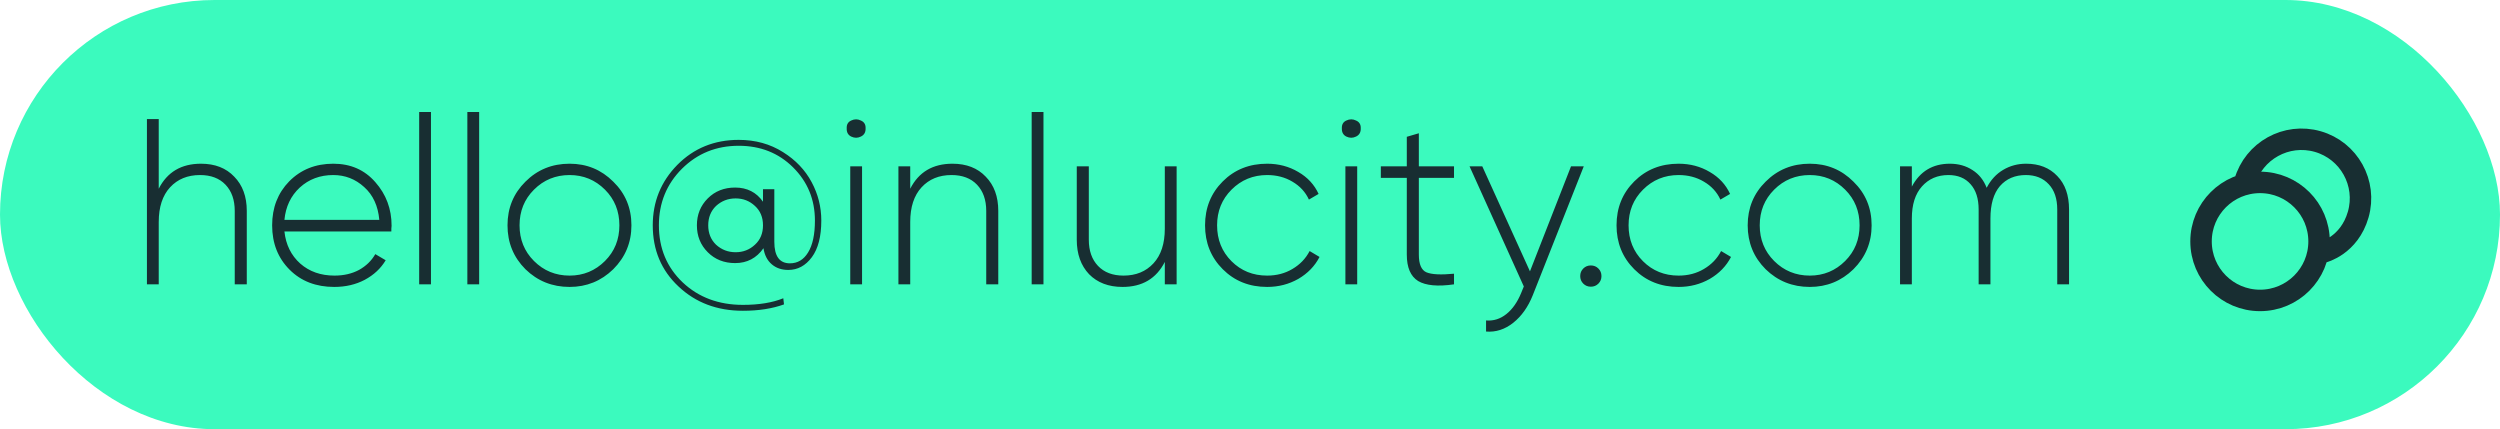 <?xml version="1.0" encoding="UTF-8"?> <svg xmlns="http://www.w3.org/2000/svg" width="233" height="40" viewBox="0 0 233 40" fill="none"><rect width="233" height="40" rx="20" fill="#3BFABE"></rect><path d="M18.732 15.258C20.037 15.258 21.071 15.661 21.834 16.468C22.611 17.26 23 18.323 23 19.658V26.5H21.878V19.658C21.878 18.631 21.592 17.817 21.02 17.216C20.448 16.615 19.656 16.314 18.644 16.314C17.485 16.314 16.554 16.695 15.85 17.458C15.146 18.221 14.794 19.299 14.794 20.692V26.5H13.694V11.1H14.794V17.59C15.586 16.035 16.899 15.258 18.732 15.258ZM31.062 15.258C32.675 15.258 33.981 15.83 34.978 16.974C35.99 18.118 36.496 19.475 36.496 21.044C36.496 21.073 36.489 21.161 36.474 21.308C36.474 21.455 36.474 21.543 36.474 21.572H26.508C26.64 22.804 27.131 23.801 27.982 24.564C28.833 25.312 29.896 25.686 31.172 25.686C32.037 25.686 32.8 25.51 33.46 25.158C34.12 24.791 34.626 24.3 34.978 23.684L35.946 24.256C35.491 25.019 34.839 25.627 33.988 26.082C33.152 26.522 32.206 26.742 31.15 26.742C29.449 26.742 28.063 26.207 26.992 25.136C25.907 24.051 25.364 22.672 25.364 21C25.364 19.357 25.892 17.993 26.948 16.908C28.033 15.808 29.405 15.258 31.062 15.258ZM31.062 16.314C29.83 16.314 28.789 16.703 27.938 17.48C27.102 18.257 26.625 19.262 26.508 20.494H35.352C35.235 19.189 34.765 18.169 33.944 17.436C33.123 16.688 32.162 16.314 31.062 16.314ZM40.167 26.5H39.067V10.44H40.167V26.5ZM44.657 26.5H43.557V10.44H44.657V26.5ZM53.086 26.742C51.472 26.742 50.101 26.192 48.971 25.092C47.857 23.977 47.3 22.613 47.3 21C47.3 19.387 47.857 18.03 48.971 16.93C50.086 15.815 51.458 15.258 53.086 15.258C54.684 15.258 56.041 15.815 57.156 16.93C58.285 18.03 58.849 19.387 58.849 21C58.849 22.599 58.285 23.963 57.156 25.092C56.026 26.192 54.669 26.742 53.086 26.742ZM49.764 24.322C50.673 25.231 51.78 25.686 53.086 25.686C54.376 25.686 55.476 25.231 56.386 24.322C57.28 23.427 57.727 22.32 57.727 21C57.727 19.68 57.28 18.573 56.386 17.678C55.476 16.769 54.376 16.314 53.086 16.314C51.78 16.314 50.673 16.769 49.764 17.678C48.869 18.573 48.422 19.68 48.422 21C48.422 22.32 48.869 23.427 49.764 24.322ZM68.845 13.036C70.399 13.036 71.778 13.417 72.981 14.18C74.154 14.913 75.041 15.845 75.643 16.974C76.244 18.089 76.545 19.284 76.545 20.56C76.545 22.041 76.251 23.178 75.665 23.97C75.078 24.762 74.345 25.158 73.465 25.158C72.849 25.158 72.335 24.982 71.925 24.63C71.514 24.278 71.257 23.779 71.155 23.134C70.509 24.058 69.629 24.52 68.515 24.52C67.488 24.52 66.637 24.183 65.963 23.508C65.288 22.833 64.951 21.997 64.951 21C64.951 20.003 65.288 19.167 65.963 18.492C66.637 17.817 67.488 17.48 68.515 17.48C69.629 17.48 70.495 17.92 71.111 18.8V17.634H72.167V22.54C72.167 23.875 72.651 24.542 73.619 24.542C74.337 24.542 74.902 24.205 75.313 23.53C75.738 22.841 75.951 21.851 75.951 20.56C75.951 18.595 75.269 16.937 73.905 15.588C72.555 14.253 70.869 13.586 68.845 13.586C66.762 13.586 65.002 14.297 63.565 15.72C62.127 17.157 61.409 18.917 61.409 21C61.409 23.141 62.149 24.916 63.631 26.324C65.112 27.717 66.982 28.414 69.241 28.414C70.737 28.414 71.991 28.209 73.003 27.798L73.069 28.37C71.969 28.766 70.693 28.964 69.241 28.964C66.835 28.964 64.833 28.209 63.235 26.698C61.636 25.202 60.837 23.303 60.837 21C60.837 18.8 61.599 16.923 63.125 15.368C64.665 13.813 66.571 13.036 68.845 13.036ZM66.733 22.804C67.246 23.273 67.855 23.508 68.559 23.508C69.263 23.508 69.864 23.273 70.363 22.804C70.861 22.349 71.111 21.748 71.111 21C71.111 20.252 70.861 19.651 70.363 19.196C69.864 18.727 69.263 18.492 68.559 18.492C67.855 18.492 67.246 18.727 66.733 19.196C66.249 19.665 66.007 20.267 66.007 21C66.007 21.733 66.249 22.335 66.733 22.804ZM78.913 11.958C78.898 11.606 79.037 11.364 79.331 11.232C79.639 11.085 79.939 11.085 80.233 11.232C80.541 11.364 80.688 11.606 80.673 11.958C80.688 12.325 80.541 12.581 80.233 12.728C79.939 12.875 79.639 12.875 79.331 12.728C79.037 12.581 78.898 12.325 78.913 11.958ZM80.343 26.5H79.243V15.5H80.343V26.5ZM88.771 15.258C90.076 15.258 91.11 15.661 91.873 16.468C92.65 17.26 93.039 18.323 93.039 19.658V26.5H91.917V19.658C91.917 18.631 91.631 17.817 91.059 17.216C90.487 16.615 89.695 16.314 88.683 16.314C87.524 16.314 86.593 16.695 85.889 17.458C85.185 18.221 84.833 19.299 84.833 20.692V26.5H83.733V15.5H84.833V17.59C85.625 16.035 86.938 15.258 88.771 15.258ZM97.251 26.5H96.151V10.44H97.251V26.5ZM108.561 21.308V15.5H109.661V26.5H108.561V24.41C107.769 25.965 106.457 26.742 104.623 26.742C103.318 26.742 102.277 26.346 101.499 25.554C100.737 24.747 100.355 23.677 100.355 22.342V15.5H101.477V22.342C101.477 23.369 101.763 24.183 102.335 24.784C102.907 25.385 103.699 25.686 104.711 25.686C105.87 25.686 106.801 25.305 107.505 24.542C108.209 23.779 108.561 22.701 108.561 21.308ZM118.097 26.742C116.44 26.742 115.061 26.192 113.961 25.092C112.861 23.992 112.311 22.628 112.311 21C112.311 19.372 112.861 18.008 113.961 16.908C115.061 15.808 116.44 15.258 118.097 15.258C119.168 15.258 120.136 15.515 121.001 16.028C121.867 16.527 122.497 17.209 122.893 18.074L121.991 18.602C121.669 17.898 121.155 17.341 120.451 16.93C119.762 16.519 118.977 16.314 118.097 16.314C116.792 16.314 115.685 16.769 114.775 17.678C113.881 18.573 113.433 19.68 113.433 21C113.433 22.335 113.881 23.449 114.775 24.344C115.67 25.239 116.777 25.686 118.097 25.686C118.977 25.686 119.762 25.481 120.451 25.07C121.155 24.659 121.691 24.102 122.057 23.398L122.981 23.948C122.541 24.799 121.881 25.481 121.001 25.994C120.121 26.493 119.153 26.742 118.097 26.742ZM125.061 11.958C125.047 11.606 125.186 11.364 125.479 11.232C125.787 11.085 126.088 11.085 126.381 11.232C126.689 11.364 126.836 11.606 126.821 11.958C126.836 12.325 126.689 12.581 126.381 12.728C126.088 12.875 125.787 12.875 125.479 12.728C125.186 12.581 125.047 12.325 125.061 11.958ZM126.491 26.5H125.391V15.5H126.491V26.5ZM135.514 15.5V16.578H132.236V23.728C132.236 24.623 132.47 25.173 132.94 25.378C133.424 25.583 134.282 25.627 135.514 25.51V26.5C134.003 26.72 132.888 26.617 132.17 26.192C131.466 25.752 131.114 24.931 131.114 23.728V16.578H128.694V15.5H131.114V12.75L132.236 12.42V15.5H135.514ZM142.592 25.29L146.42 15.5H147.608L142.856 27.512C142.416 28.612 141.807 29.47 141.03 30.086C140.252 30.702 139.409 30.973 138.5 30.9V29.866C139.189 29.925 139.82 29.727 140.392 29.272C140.964 28.817 141.426 28.157 141.778 27.292L142.02 26.698L136.96 15.5H138.148L142.592 25.29ZM149.256 25.73C149.256 26.009 149.161 26.243 148.97 26.434C148.779 26.625 148.545 26.72 148.266 26.72C147.987 26.72 147.753 26.625 147.562 26.434C147.371 26.243 147.276 26.009 147.276 25.73C147.276 25.451 147.371 25.217 147.562 25.026C147.753 24.835 147.987 24.74 148.266 24.74C148.545 24.74 148.779 24.835 148.97 25.026C149.161 25.217 149.256 25.451 149.256 25.73ZM156.447 26.742C154.79 26.742 153.411 26.192 152.311 25.092C151.211 23.992 150.661 22.628 150.661 21C150.661 19.372 151.211 18.008 152.311 16.908C153.411 15.808 154.79 15.258 156.447 15.258C157.518 15.258 158.486 15.515 159.351 16.028C160.216 16.527 160.847 17.209 161.243 18.074L160.341 18.602C160.018 17.898 159.505 17.341 158.801 16.93C158.112 16.519 157.327 16.314 156.447 16.314C155.142 16.314 154.034 16.769 153.125 17.678C152.23 18.573 151.783 19.68 151.783 21C151.783 22.335 152.23 23.449 153.125 24.344C154.02 25.239 155.127 25.686 156.447 25.686C157.327 25.686 158.112 25.481 158.801 25.07C159.505 24.659 160.04 24.102 160.407 23.398L161.331 23.948C160.891 24.799 160.231 25.481 159.351 25.994C158.471 26.493 157.503 26.742 156.447 26.742ZM168.671 26.742C167.058 26.742 165.687 26.192 164.557 25.092C163.443 23.977 162.885 22.613 162.885 21C162.885 19.387 163.443 18.03 164.557 16.93C165.672 15.815 167.043 15.258 168.671 15.258C170.27 15.258 171.627 15.815 172.741 16.93C173.871 18.03 174.435 19.387 174.435 21C174.435 22.599 173.871 23.963 172.741 25.092C171.612 26.192 170.255 26.742 168.671 26.742ZM165.349 24.322C166.259 25.231 167.366 25.686 168.671 25.686C169.962 25.686 171.062 25.231 171.971 24.322C172.866 23.427 173.313 22.32 173.313 21C173.313 19.68 172.866 18.573 171.971 17.678C171.062 16.769 169.962 16.314 168.671 16.314C167.366 16.314 166.259 16.769 165.349 17.678C164.455 18.573 164.007 19.68 164.007 21C164.007 22.32 164.455 23.427 165.349 24.322ZM188.831 15.258C190.048 15.258 191.016 15.639 191.735 16.402C192.468 17.15 192.835 18.191 192.835 19.526V26.5H191.735V19.526C191.735 18.514 191.471 17.729 190.943 17.172C190.415 16.6 189.703 16.314 188.809 16.314C187.797 16.314 186.99 16.659 186.389 17.348C185.802 18.037 185.509 19.042 185.509 20.362V26.5H184.409V19.526C184.409 18.514 184.159 17.729 183.661 17.172C183.162 16.6 182.473 16.314 181.593 16.314C180.581 16.314 179.759 16.666 179.129 17.37C178.498 18.074 178.183 19.071 178.183 20.362V26.5H177.083V15.5H178.183V17.392C178.945 15.969 180.126 15.258 181.725 15.258C182.531 15.258 183.235 15.456 183.837 15.852C184.438 16.233 184.878 16.783 185.157 17.502C185.538 16.769 186.051 16.211 186.697 15.83C187.342 15.449 188.053 15.258 188.831 15.258Z" fill="#182E32"></path><g clip-path="url(#clip0_372_2125)"><path d="M209.212 16.965C210.049 14.045 213.095 12.357 216.015 13.194C218.934 14.031 220.623 17.077 219.786 19.997C218.948 22.917 216.5 23.5 216.5 23.5M205.137 22.5C205.137 19.462 207.599 17 210.637 17C213.675 17 216.137 19.462 216.137 22.5C216.137 25.538 213.675 28 210.637 28C207.599 28 205.137 25.538 205.137 22.5Z" stroke="#182E32" stroke-width="2" stroke-linecap="round" stroke-linejoin="round"></path></g><defs><clipPath id="clip0_372_2125"><rect width="24" height="24" fill="white" transform="translate(201 8)"></rect></clipPath></defs></svg> 